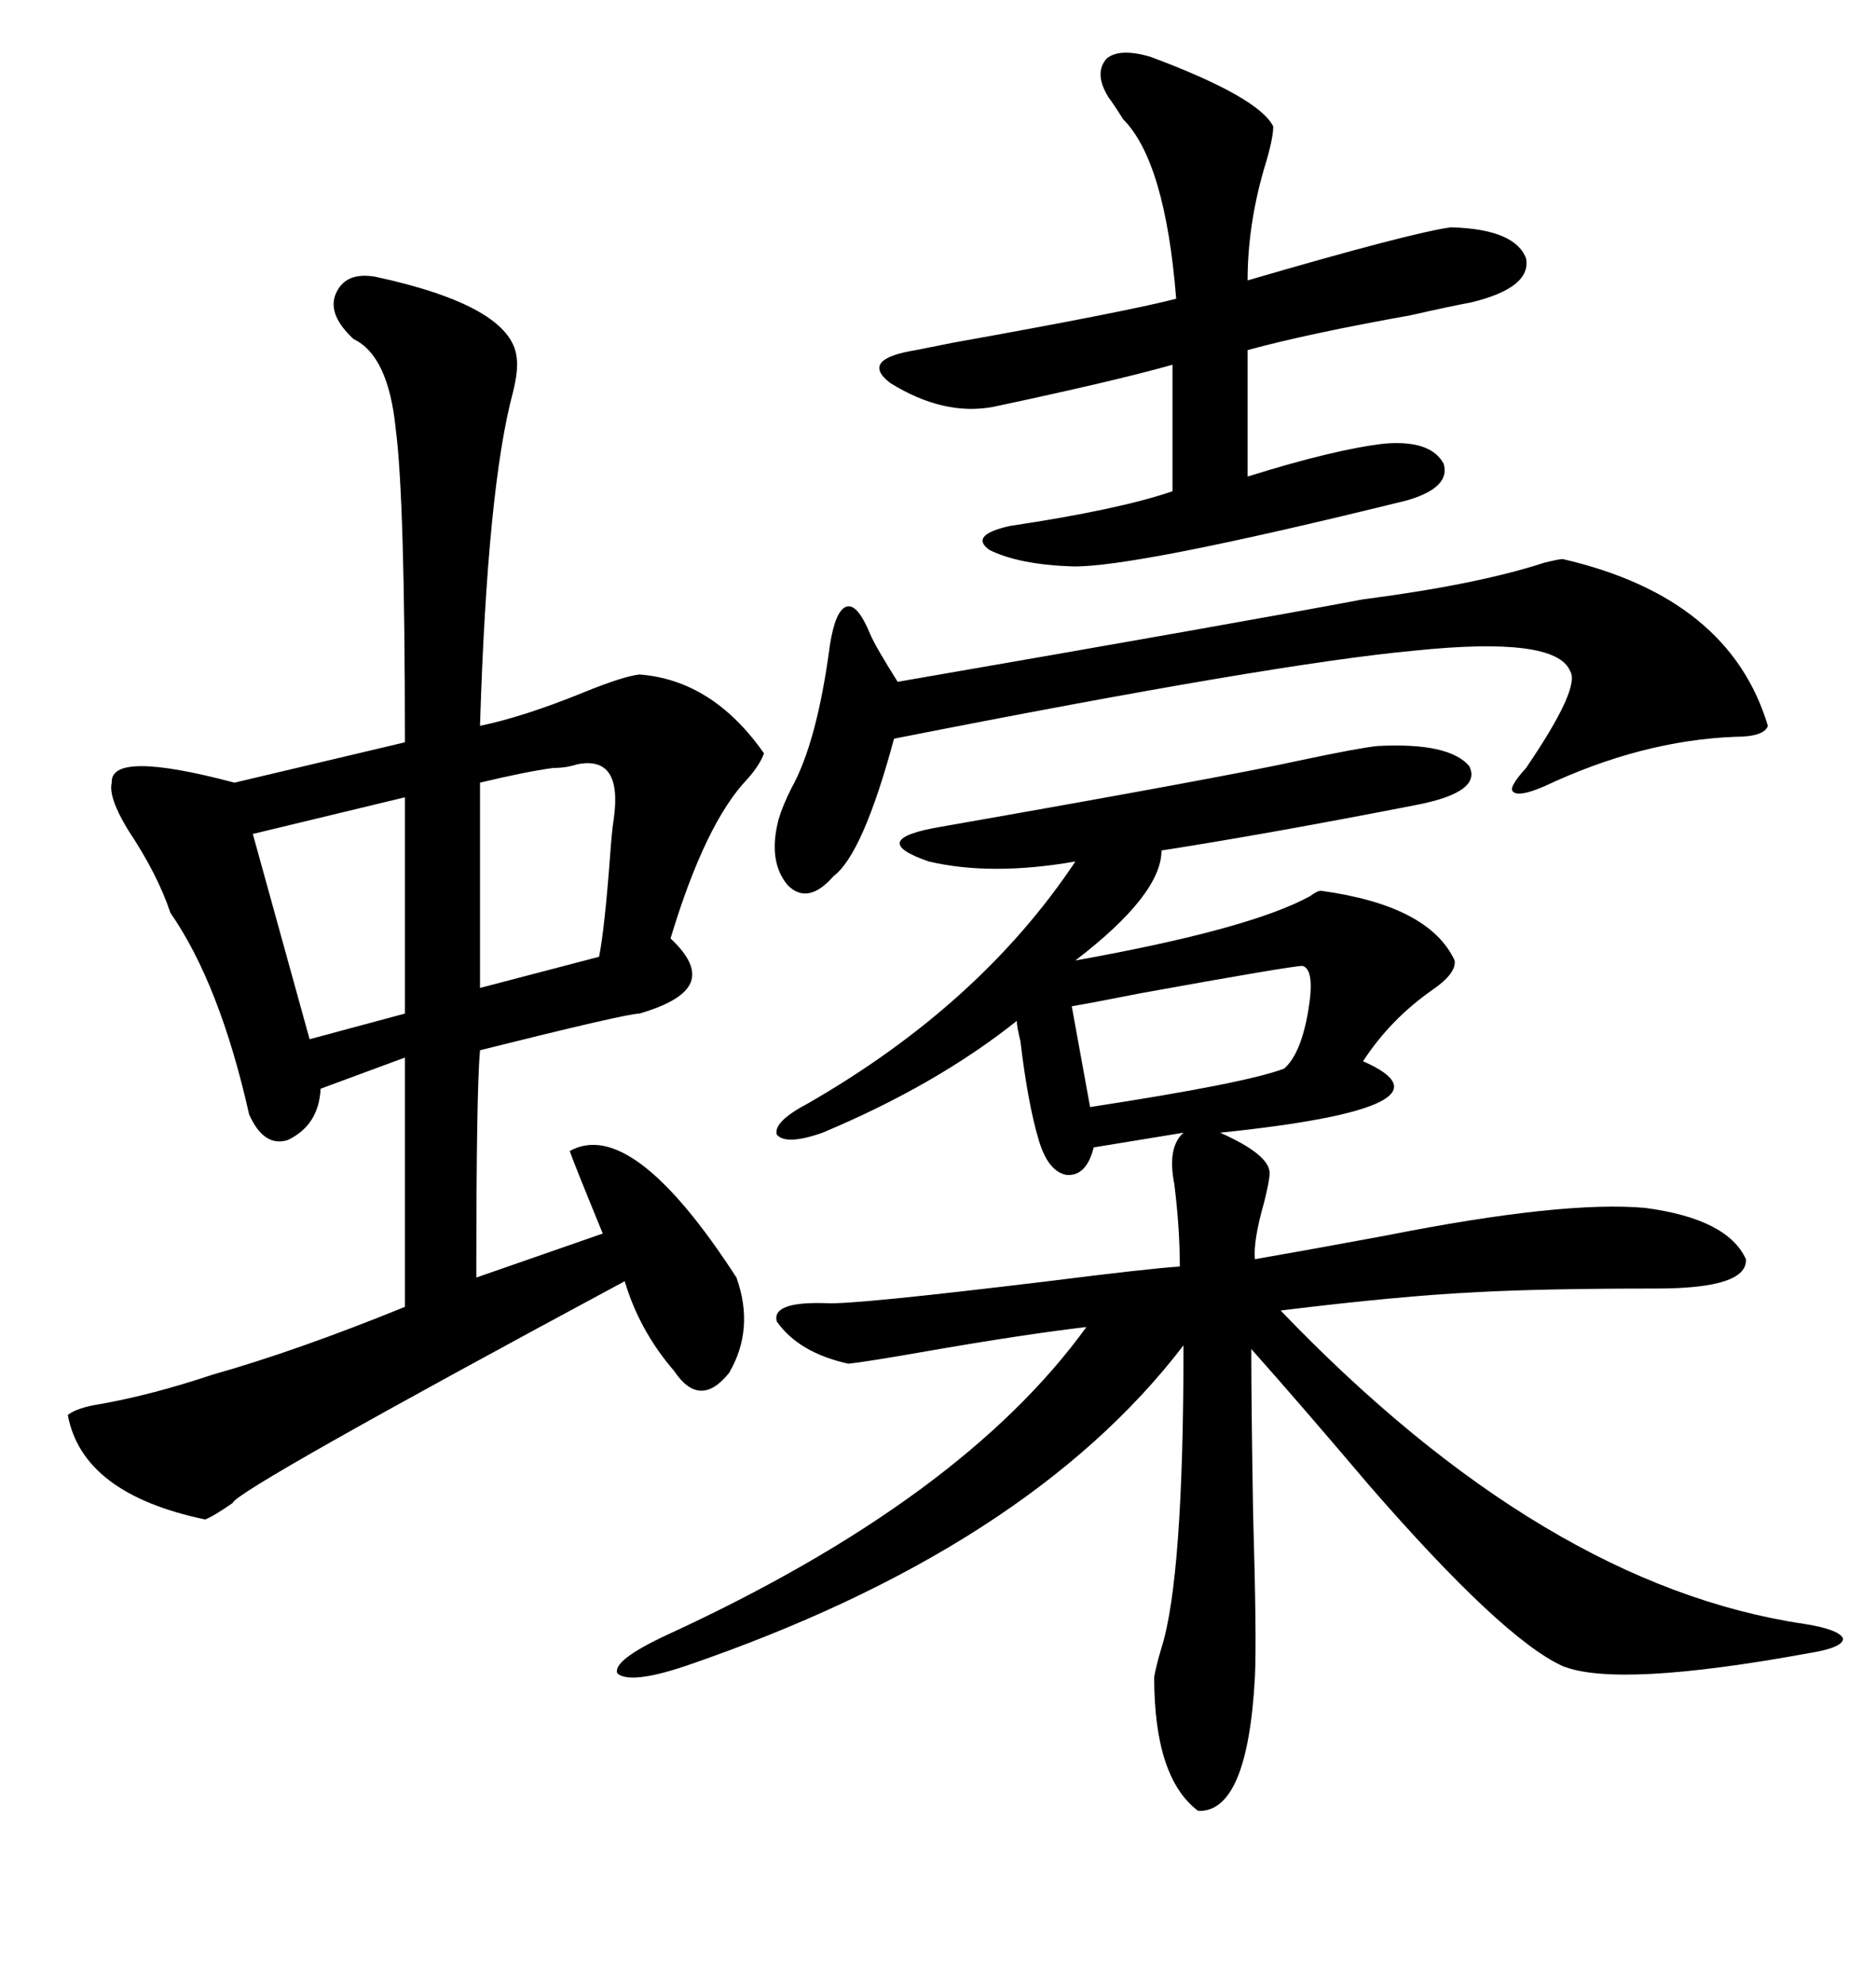 <svg xmlns="http://www.w3.org/2000/svg" xmlns:xlink="http://www.w3.org/1999/xlink" width="300" height="317.285"><path d="M220.31 119.24L220.31 119.24Q231.74 118.65 234.96 122.46L234.96 122.46Q237.01 126.56 226.76 128.61L226.76 128.61Q202.73 133.30 185.74 135.94L185.74 135.94Q185.74 142.97 171.97 153.52L171.97 153.52Q199.80 148.54 209.47 143.26L209.47 143.26Q210.64 142.38 211.23 142.38L211.23 142.38Q228.52 144.73 232.62 153.52L232.62 153.52Q232.91 155.57 229.10 158.20L229.10 158.20Q222.36 162.89 217.97 169.63L217.97 169.63Q234.67 176.95 195.12 181.05L195.12 181.05Q203.03 184.57 203.03 187.50L203.03 187.50Q203.03 188.67 202.15 192.19L202.15 192.19Q200.39 198.34 200.68 201.27L200.68 201.27Q209.18 199.80 221.78 197.46L221.78 197.46Q249.90 191.89 263.09 193.07L263.09 193.07Q276.27 194.82 279.20 201.27L279.20 201.27Q279.49 205.96 264.84 205.96L264.84 205.96Q246.68 205.96 236.13 206.54L236.13 206.54Q223.83 207.13 204.79 209.47L204.79 209.47Q246.97 253.42 288.57 259.57L288.57 259.57Q294.14 260.45 294.73 261.91L294.73 261.91Q294.73 263.38 289.16 264.26L289.16 264.26Q258.69 269.82 249.90 266.31L249.90 266.31Q240.23 261.91 218.85 237.30L218.85 237.30Q207.42 223.83 200.10 215.63L200.10 215.63Q200.10 224.71 200.39 241.99L200.39 241.99Q200.98 261.91 200.68 268.07L200.68 268.07Q199.51 289.75 191.60 289.45L191.60 289.45Q184.57 284.18 184.57 268.07L184.57 268.07Q184.86 266.31 185.74 263.38L185.74 263.38Q189.26 252.25 189.26 215.04L189.26 215.04Q164.36 247.56 109.57 266.31L109.57 266.31Q100.78 269.24 98.73 267.48L98.73 267.48Q97.85 265.43 106.64 261.33L106.64 261.33Q153.81 239.65 173.73 212.11L173.73 212.11Q163.77 213.28 148.54 215.92L148.54 215.92Q138.57 217.68 135.64 217.97L135.64 217.97Q127.73 216.21 124.22 211.23L124.22 211.23Q123.34 208.01 132.13 208.30L132.13 208.30Q136.23 208.59 167.58 204.79L167.58 204.79Q183.98 202.73 188.67 202.44L188.67 202.44Q188.67 196.29 187.79 189.26L187.79 189.26Q186.62 183.40 189.26 181.05L189.26 181.05L174.90 183.40Q173.73 188.09 170.51 187.79L170.51 187.79Q167.58 187.21 166.11 182.23L166.11 182.23Q164.36 176.37 163.18 166.41L163.18 166.41Q162.60 164.06 162.60 163.18L162.60 163.18Q149.71 173.44 131.54 181.05L131.54 181.05Q125.68 183.11 124.22 181.35L124.22 181.35Q123.63 179.30 129.20 176.37L129.20 176.37Q156.74 160.55 171.97 137.70L171.97 137.70Q158.50 140.04 148.54 137.70L148.54 137.70Q138.28 134.18 150.59 132.13L150.59 132.13Q195.70 124.22 207.71 121.58L207.71 121.58Q217.38 119.53 220.31 119.24ZM60.06 44.24L60.06 44.24Q81.74 48.93 82.62 57.13L82.62 57.13Q82.91 59.18 82.03 62.70L82.03 62.70Q77.93 77.93 76.76 116.02L76.76 116.02Q83.79 114.55 93.16 110.74L93.16 110.74Q99.61 108.11 102.25 107.81L102.25 107.81Q113.96 108.69 122.17 120.41L122.17 120.41Q121.58 122.17 119.53 124.51L119.53 124.51Q112.79 131.54 107.23 150L107.23 150Q111.62 154.10 110.45 157.03L110.45 157.03Q109.28 159.96 102.25 162.01L102.25 162.01Q100.20 162.01 76.76 167.87L76.76 167.87Q76.17 174.32 76.17 204.20L76.17 204.20L96.39 197.17Q91.70 185.74 91.11 183.98L91.11 183.98Q101.07 178.42 117.77 204.20L117.77 204.20Q120.70 212.40 116.60 219.43L116.60 219.43Q111.91 225.29 107.81 219.14L107.81 219.14Q102.25 212.70 99.90 204.79L99.90 204.79Q37.79 238.18 37.21 240.23L37.21 240.23Q34.28 242.29 32.81 242.87L32.81 242.87Q13.18 238.77 10.84 226.17L10.84 226.17Q12.30 225 16.11 224.41L16.11 224.41Q24.32 222.95 33.98 219.73L33.98 219.73Q47.46 215.92 64.75 208.89L64.75 208.89L64.75 169.04L51.27 174.02Q50.98 179.88 46.00 182.23L46.00 182.23Q42.19 183.40 39.84 178.13L39.84 178.13Q35.16 157.32 27.25 145.90L27.25 145.90Q25.20 139.75 20.51 132.71L20.51 132.71Q17.29 127.44 17.87 125.10L17.87 125.10Q17.58 119.82 37.50 125.10L37.50 125.10L64.75 118.65Q64.75 79.69 63.28 68.55L63.28 68.55Q62.11 56.84 56.54 54.20L56.54 54.20Q52.44 50.39 53.61 47.17L53.61 47.17Q55.08 43.36 60.06 44.24ZM183.98 9.08L183.98 9.08Q201.27 15.53 203.61 20.21L203.61 20.21Q203.61 22.27 202.15 26.95L202.15 26.95Q199.51 36.04 199.51 44.82L199.51 44.82Q225.59 37.21 232.03 36.33L232.03 36.33Q242.29 36.62 244.04 41.31L244.04 41.31Q244.92 46.00 235.25 48.34L235.25 48.34Q232.03 48.93 225.59 50.39L225.59 50.39Q209.18 53.32 199.51 55.96L199.51 55.96L199.51 76.17Q213.57 71.78 221.48 70.90L221.48 70.90Q228.81 70.31 230.86 74.12L230.86 74.12Q232.03 77.93 225 79.98L225 79.98Q181.05 90.82 171.39 90.53L171.39 90.53Q162.89 90.23 158.20 87.89L158.20 87.89Q154.98 85.55 161.43 84.08L161.43 84.08Q179.00 81.45 187.50 78.52L187.50 78.52L187.50 58.30Q178.13 60.94 158.79 65.04L158.79 65.04Q150.88 66.50 142.38 61.23L142.38 61.23Q137.40 57.42 146.48 55.96L146.48 55.96Q147.95 55.66 152.34 54.79L152.34 54.79Q180.18 49.80 188.09 47.75L188.09 47.75Q186.33 25.78 179.59 19.04L179.59 19.04Q178.13 16.70 177.25 15.53L177.25 15.53Q174.90 11.72 176.95 9.38L176.95 9.38Q179.00 7.62 183.98 9.08ZM249.90 89.36L249.90 89.36Q276.56 95.51 282.71 116.02L282.71 116.02Q282.13 117.77 277.44 117.77L277.44 117.77Q262.50 118.36 246.97 125.68L246.97 125.68Q242.87 127.44 241.99 126.56L241.99 126.56Q241.11 125.98 244.04 122.75L244.04 122.75Q252.83 109.86 251.07 107.23L251.07 107.23Q248.73 101.66 226.17 104.00L226.17 104.00Q203.91 106.05 142.97 118.07L142.97 118.07Q137.99 136.52 133.30 140.04L133.30 140.04Q129.20 144.73 125.98 141.50L125.98 141.50Q122.75 137.70 124.51 130.96L124.51 130.96Q125.10 128.91 126.56 125.98L126.56 125.98Q130.66 118.65 132.71 103.13L132.71 103.13Q133.59 97.56 135.35 96.97L135.35 96.97Q137.11 96.39 139.16 101.37L139.16 101.37Q140.04 103.42 143.55 108.98L143.55 108.98Q197.75 99.61 217.97 95.80L217.97 95.80Q236.13 93.46 246.97 89.94L246.97 89.94Q249.32 89.36 249.90 89.36ZM64.75 162.01L64.75 127.44L40.43 133.30L49.51 166.11L64.75 162.01ZM92.29 122.17L92.29 122.17Q90.53 122.75 88.48 122.75L88.48 122.75Q84.08 123.34 76.76 125.10L76.76 125.10L76.76 157.91L95.80 152.93Q96.68 148.54 97.56 136.82L97.56 136.82Q97.85 132.71 98.14 130.96L98.14 130.96Q99.61 120.70 92.29 122.17ZM208.30 154.39L208.30 154.39Q206.54 154.39 182.23 158.79L182.23 158.79Q174.90 160.25 171.39 160.84L171.39 160.84L174.32 176.95Q199.22 173.14 205.37 170.80L205.37 170.80Q208.01 168.46 209.18 161.72L209.18 161.72Q210.35 154.98 208.30 154.39Z"/></svg>
